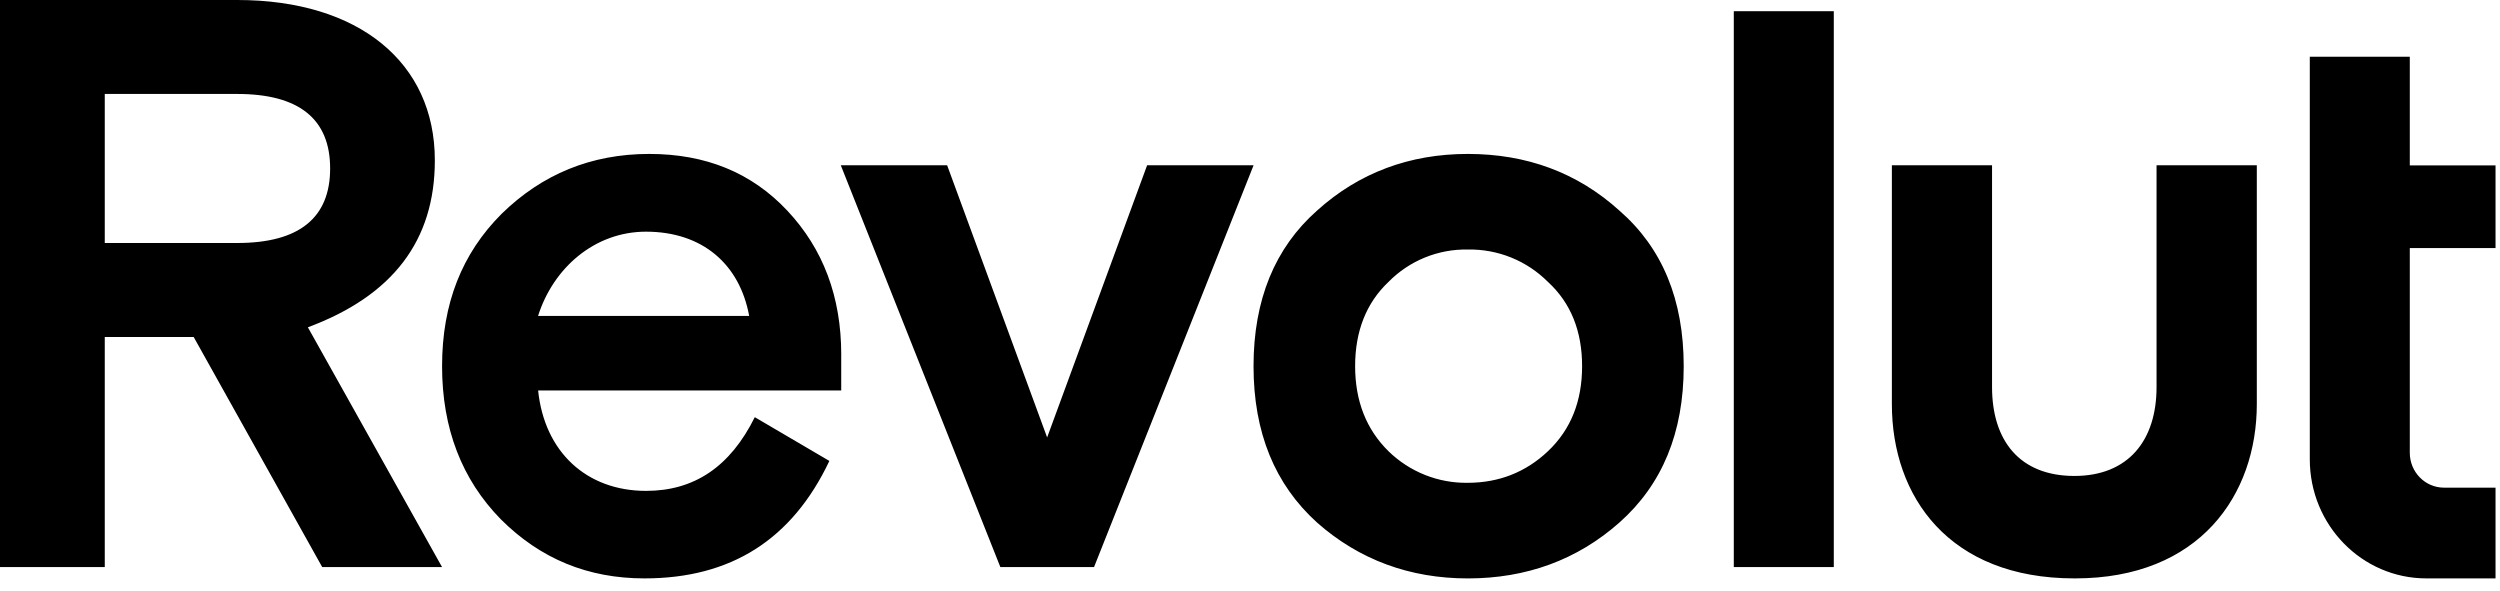 <svg width="182" height="43" viewBox="0 0 182 43" fill="none" xmlns="http://www.w3.org/2000/svg">
<g clip-path="url(#clip0_24516_173730)">
<path d="M117.895 15.334C114.832 12.561 111.133 11.206 106.858 11.206C102.641 11.206 98.943 12.563 95.878 15.334C92.815 18.046 91.257 21.822 91.257 26.658C91.257 31.495 92.815 35.267 95.878 38.039C98.941 40.752 102.641 42.109 106.858 42.109C111.133 42.109 114.832 40.752 117.895 38.039C121.016 35.267 122.574 31.493 122.574 26.658C122.574 21.823 121.015 18.046 117.895 15.334ZM101.082 32.849C99.466 31.258 98.653 29.192 98.653 26.657C98.653 24.121 99.46 22.057 101.082 20.523C101.834 19.758 102.734 19.154 103.727 18.749C104.72 18.344 105.784 18.145 106.856 18.165C107.937 18.145 109.011 18.343 110.013 18.748C111.016 19.153 111.926 19.757 112.691 20.523C114.363 22.057 115.177 24.12 115.177 26.657C115.177 29.194 114.37 31.256 112.691 32.849C111.075 34.381 109.109 35.148 106.856 35.148C105.79 35.165 104.731 34.971 103.74 34.576C102.749 34.181 101.846 33.594 101.082 32.849ZM133.5 41.282V0.814H126.22V41.282H133.5ZM156.997 12.031V28.179C156.997 32.069 154.937 34.649 151.015 34.649C147.027 34.649 145.021 32.073 145.021 28.179V12.031H137.728V29.417C137.728 36.153 141.888 42.107 151.015 42.107H151.072C160.143 42.107 164.296 36.02 164.296 29.417V12.031H156.997ZM83.51 12.031L76.231 31.846L68.951 12.031H61.209L72.826 41.283H79.646L91.261 12.031H83.51ZM61.243 25.831C61.243 21.586 59.916 18.106 57.315 15.334C54.713 12.561 51.367 11.206 47.263 11.206C43.046 11.206 39.461 12.682 36.515 15.569C33.624 18.461 32.183 22.116 32.183 26.657C32.183 31.197 33.627 34.914 36.458 37.802C39.35 40.694 42.816 42.107 46.918 42.107C53.219 42.107 57.666 39.276 60.378 33.556L54.949 30.37C53.161 33.967 50.556 35.736 47.033 35.736C42.701 35.736 39.638 32.905 39.175 28.425H61.241V25.829L61.243 25.831ZM47.028 16.866C51.13 16.866 53.848 19.224 54.54 23H39.171C40.272 19.52 43.273 16.866 47.03 16.866H47.028ZM32.181 41.282L22.413 23.827C28.593 21.527 31.656 17.518 31.656 11.679C31.663 4.543 26.112 0 17.273 0H0V41.282H7.627V24.534H14.1L23.457 41.283L32.181 41.282ZM17.273 6.84C21.78 6.84 24.034 8.669 24.034 12.265C24.034 15.862 21.778 17.69 17.273 17.69H7.627V6.84H17.273ZM176.638 42.107C171.952 42.107 168.153 38.227 168.153 33.438V4.128H175.433V12.042H181.675V18.057H175.433V32.96C175.433 34.364 176.547 35.501 177.924 35.501H181.675V42.107H176.638Z" fill="black"/>
</g>
<defs>
<clipPath id="clip0_24516_173730">
<rect width="182" height="43" fill="white"/>
</clipPath>
</defs>
</svg>
